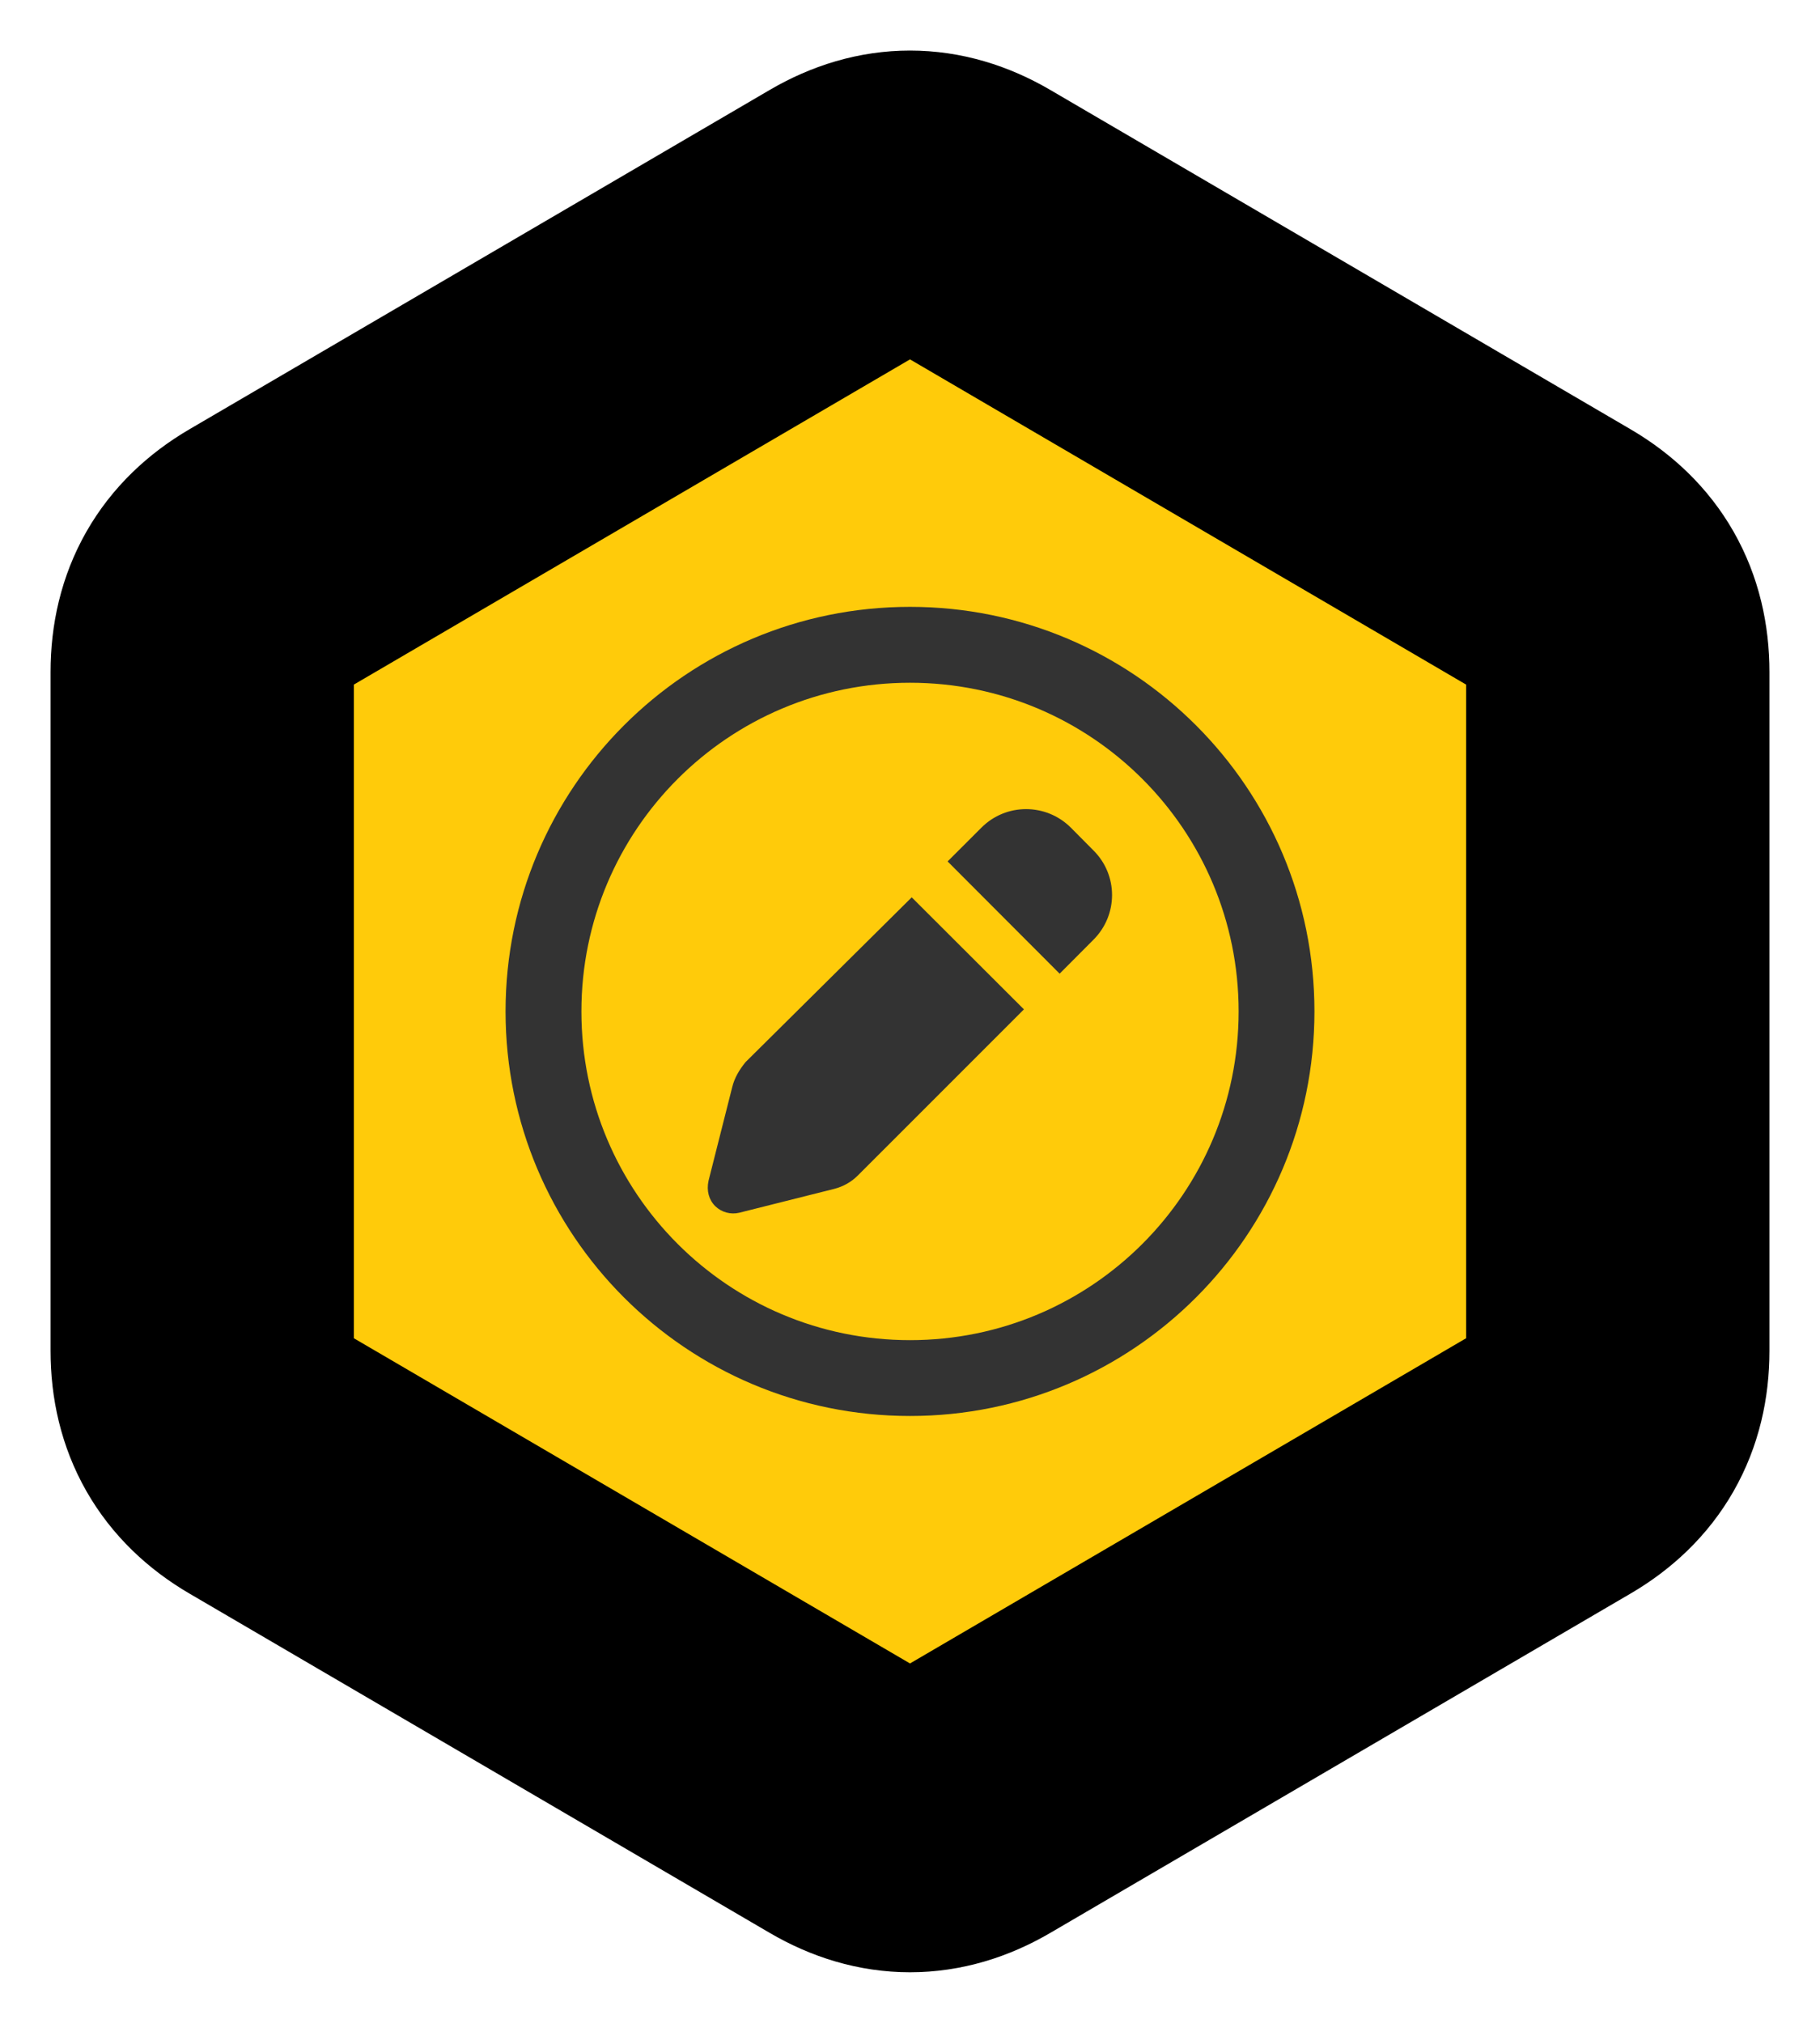 <?xml version="1.0" encoding="utf-8"?>
<svg viewBox="100 100 90 100" width="90" height="100" xmlns="http://www.w3.org/2000/svg" xmlns:bx="https://boxy-svg.com">
  <defs>
    <bx:grid x="0" y="0" width="5" height="5"/>
  </defs>
  <title>re-edit</title>
  <path d="M 141.85 110.92 Q 145 109.079 148.15 110.92 L 176.85 127.698 Q 180 129.54 180 133.222 L 180 166.778 Q 180 170.461 176.85 172.302 L 148.15 189.08 Q 145 190.921 141.85 189.08 L 113.15 172.302 Q 110 170.461 110 166.778 L 110 133.222 Q 110 129.54 113.15 127.698 Z" style="stroke-width: 15px; paint-order: fill; fill: rgb(255, 203, 10); stroke: rgb(0, 0, 0);" bx:shape="n-gon 145 150 40.414 40.921 6 0.09 1@bc20ed69" bx:origin="0.5 0.514457"/>
  <path d="M 154.069 142.039 C 155.299 143.258 155.299 145.233 154.069 146.459 L 152.4 148.134 L 146.86 142.585 L 148.532 140.915 C 149.75 139.694 151.727 139.694 152.954 140.915 L 154.069 142.039 Z M 136.867 152.507 L 145.085 144.36 L 150.634 149.899 L 142.415 158.116 C 142.093 158.437 141.689 158.663 141.248 158.774 L 136.554 159.953 C 136.126 160.053 135.679 159.93 135.366 159.624 C 135.054 159.312 134.93 158.861 135.038 158.368 L 136.211 153.734 C 136.32 153.295 136.547 152.9 136.867 152.507 Z M 165 150 C 165 161.048 156.048 170 145.001 170 C 133.952 170 125 161.048 125 150 C 125 138.951 133.952 130 145.001 130 C 156.048 130 165 138.951 165 150 Z M 145.001 133.752 C 136.022 133.752 128.751 141.023 128.751 150 C 128.751 158.977 136.022 166.251 145.001 166.251 C 153.978 166.251 161.251 158.977 161.251 150 C 161.251 141.023 153.978 133.752 145.001 133.752 Z" style="fill: rgb(51, 51, 51);"/>
</svg>